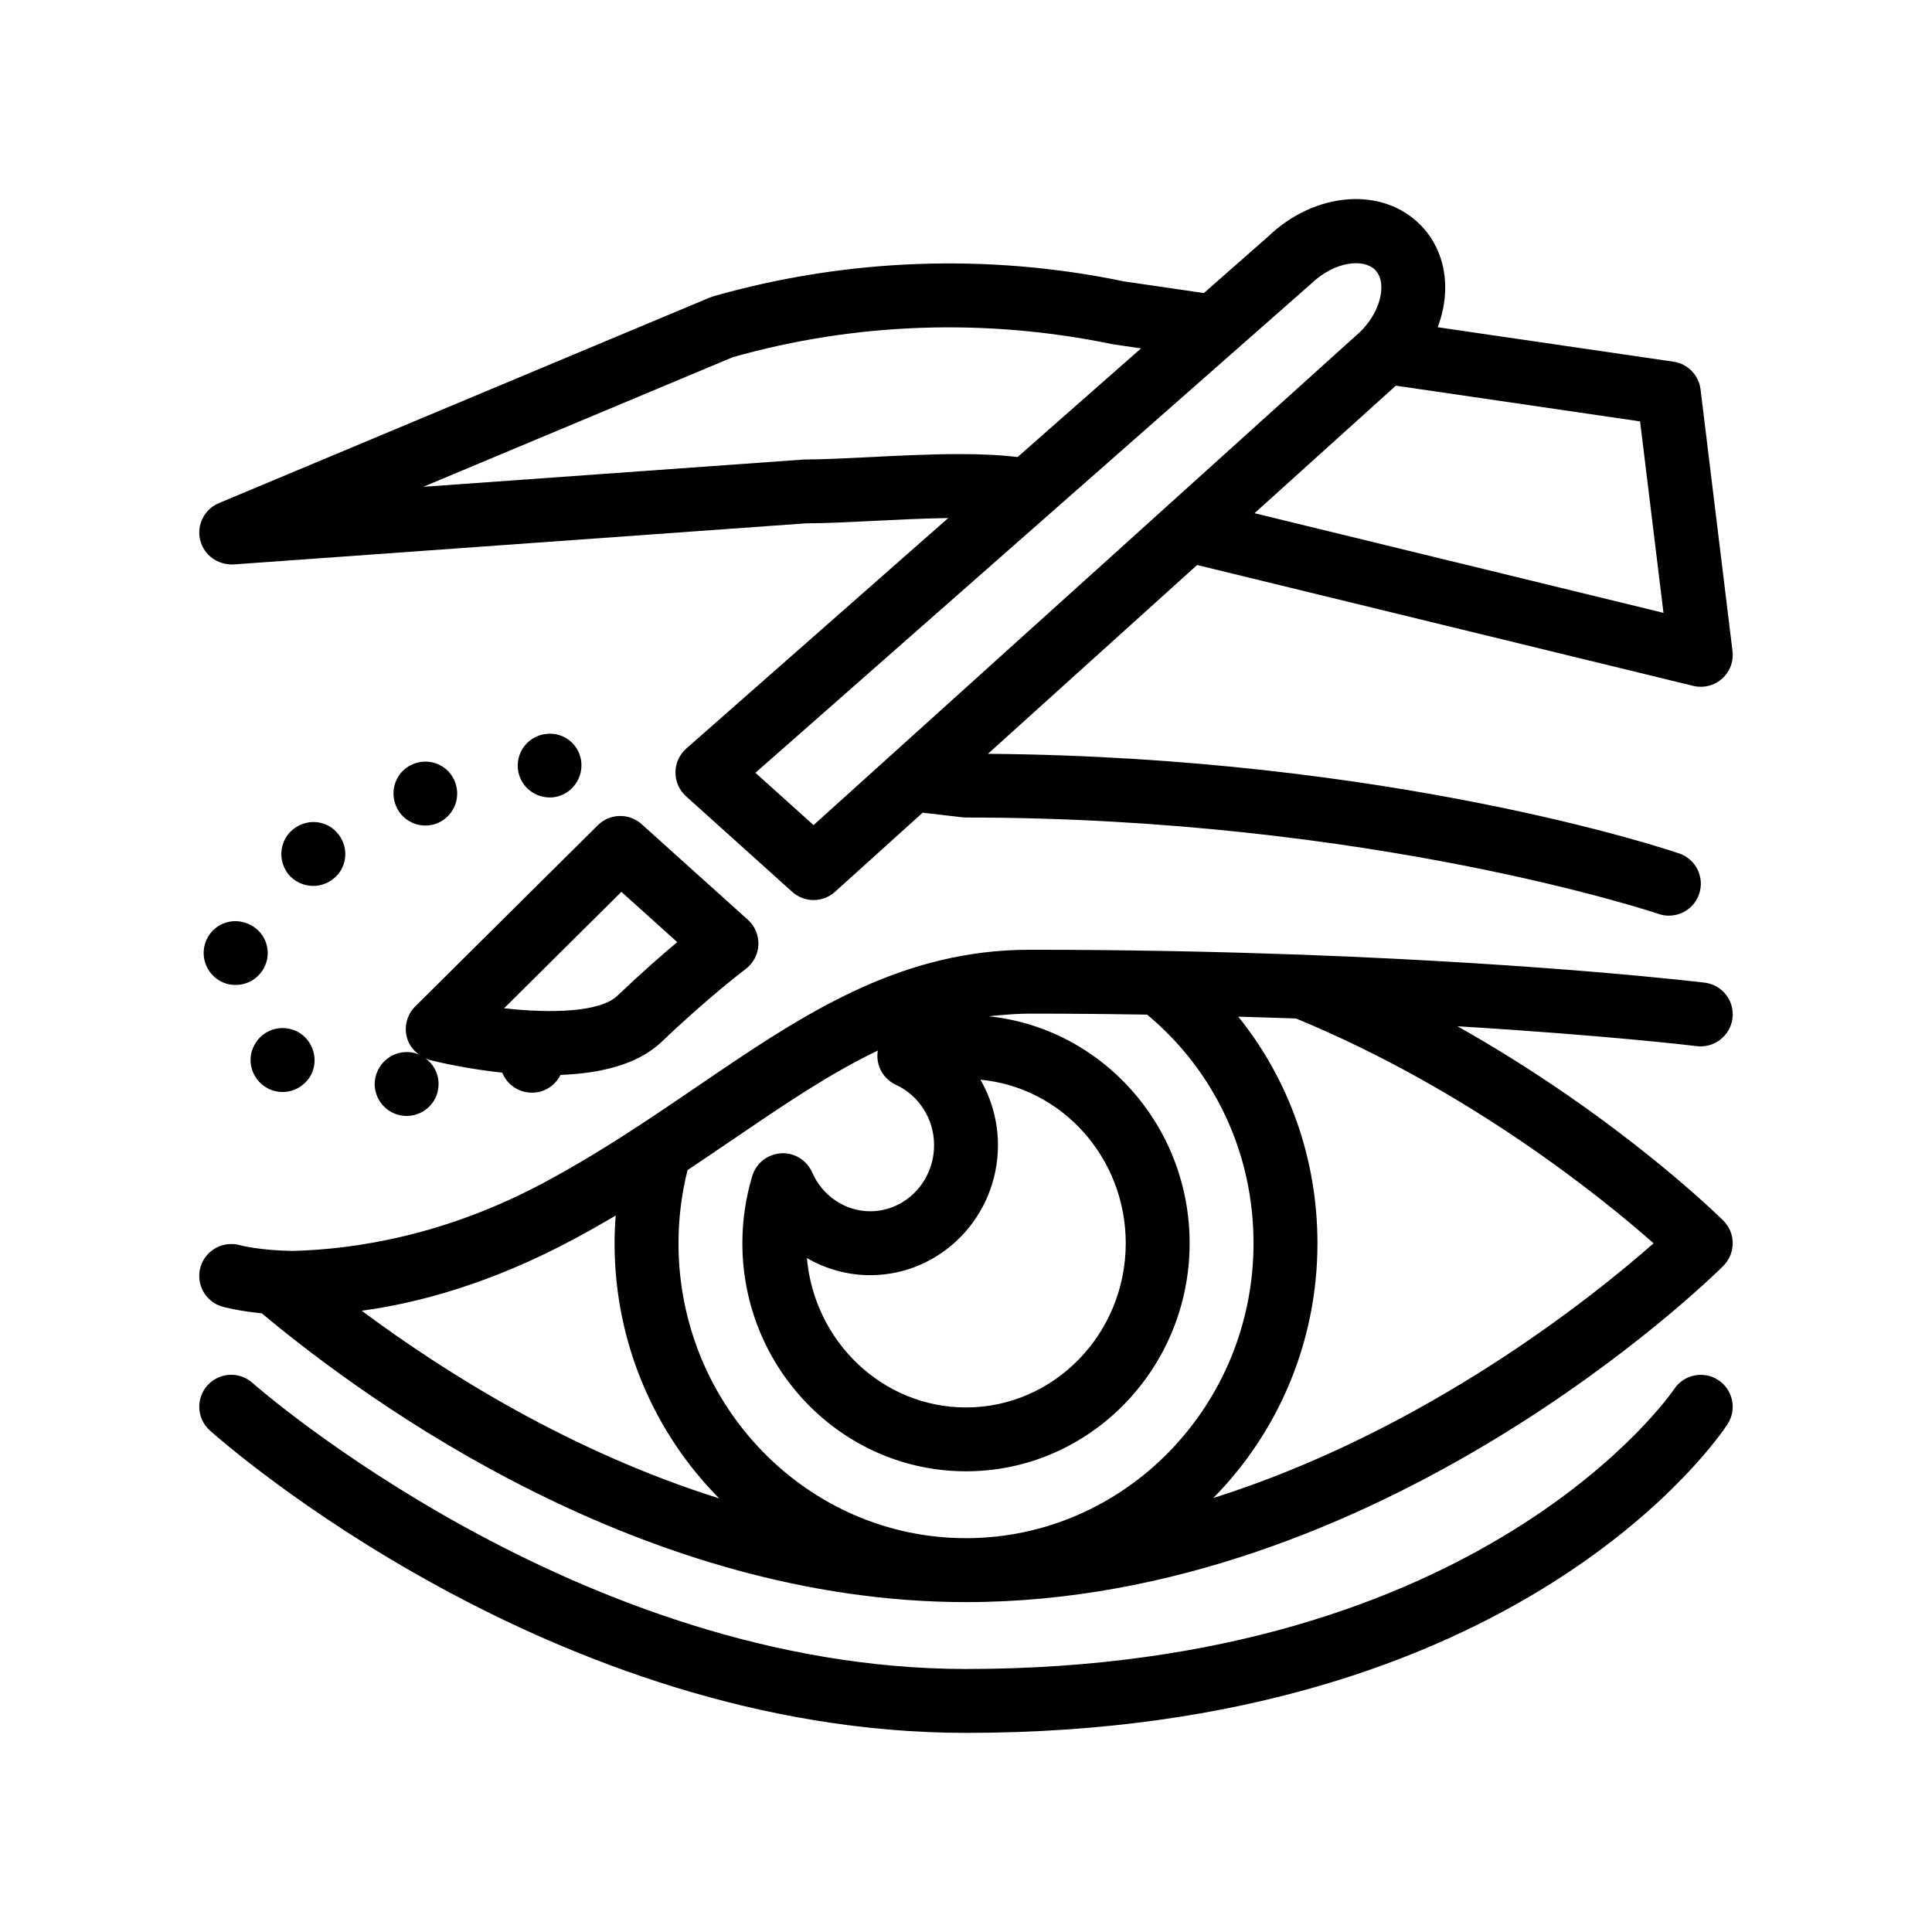 <?xml version="1.0" encoding="UTF-8"?>
<!-- Uploaded to: SVG Repo, www.svgrepo.com, Generator: SVG Repo Mixer Tools -->
<svg fill="#000000" width="800px" height="800px" version="1.1" viewBox="144 144 512 512" xmlns="http://www.w3.org/2000/svg">
 <path d="m601.82 521.42c-2.176 3.336-54.992 81.812-201.82 81.812-109.52 0-196.71-76.855-200.37-80.125-3.481-3.117-3.785-8.465-0.672-11.949 3.113-3.481 8.465-3.789 11.949-0.676 0.855 0.754 86.168 75.816 189.09 75.816 137.07 0 187.16-73.406 187.65-74.145 2.578-3.894 7.828-4.977 11.715-2.422 3.898 2.559 5 7.777 2.453 11.688zm-8.129-100.18c-0.402-0.051-23.723-2.867-63.441-5.266 42.195 23.746 69.027 50.094 70.434 51.488 1.605 1.594 2.504 3.754 2.504 6.004 0 2.258-0.902 4.418-2.492 6.012-3.66 3.644-90.922 89.098-200.7 89.098-85.141 0-157.61-52.297-186.62-76.535-6.316-0.621-10.031-1.641-10.504-1.785-4.484-1.32-7.047-6.027-5.723-10.516 1.32-4.465 6.004-6.992 10.465-5.742 0.191 0.055 5.18 1.367 13.922 1.512 16.703-0.422 40.637-4.16 66.746-18.168 9.246-4.961 17.754-10.242 25.875-15.582 0.02-0.016 0.039-0.035 0.059-0.047 5.062-3.324 9.957-6.656 14.738-9.91 25.559-17.406 49.785-33.91 81.531-35.906 2.117-0.133 4.266-0.203 6.449-0.203 3.019 0 5.996 0.012 8.957 0.02 2.754 0.012 5.473 0.035 8.176 0.055 0.516 0.004 1.043 0.004 1.551 0.012 5.531 0.051 10.938 0.133 16.246 0.227 0.77 0.016 1.562 0.023 2.328 0.039 5.125 0.098 10.125 0.211 15.027 0.344 1.203 0.035 2.43 0.059 3.617 0.098 4.508 0.125 8.891 0.273 13.203 0.422 1.176 0.039 2.359 0.07 3.531 0.109 0.039 0.004 0.074 0.016 0.117 0.016 65.242 2.434 105.55 7.316 106.08 7.379 4.644 0.574 7.934 4.801 7.367 9.441-0.59 4.66-4.871 7.953-9.453 7.387zm-11.477 52.238c-13.934-12.281-49.004-40.684-94.746-59.566-1.012-0.035-2.047-0.07-3.066-0.105-4.074-0.141-8.156-0.266-12.246-0.383 13.508 16.781 20.98 37.77 20.98 60.059 0 26.375-10.574 50.27-27.617 67.516 56.535-17.883 100.66-53.379 116.7-67.52zm-247.62 67.617c-17.105-17.25-27.727-41.191-27.727-67.617 0-2.453 0.109-4.902 0.301-7.352-3.516 2.082-7.129 4.137-10.883 6.152-21.961 11.777-41.191 17.023-56.426 19.078 22.004 16.375 55.312 37.34 94.734 49.738zm74.293-128.04c-0.934 0.09-1.875 0.152-2.793 0.266-0.02 0-0.039 0.012-0.059 0.012 29.852 3.094 53.227 28.883 53.227 60.133 0 33.332-26.59 60.445-59.262 60.445-32.676 0-59.262-27.113-59.262-60.445 0-6.066 0.883-12.062 2.625-17.82 1.023-3.394 4.055-5.789 7.594-6 3.488-0.266 6.836 1.793 8.262 5.043 2.75 6.262 8.793 10.309 15.387 10.309 9.34 0 16.934-7.859 16.934-17.523 0-6.887-3.965-13.16-10.098-15.98-3.18-1.465-5.133-4.731-4.914-8.223 0.02-0.293 0.074-0.578 0.121-0.867-12.723 6.074-24.973 14.414-38.129 23.375-0.609 0.418-1.25 0.84-1.863 1.258-3.188 2.172-6.422 4.363-9.734 6.566-0.242 0.168-0.473 0.324-0.715 0.484-1.598 6.383-2.402 12.883-2.402 19.375 0 43.102 34.184 78.168 76.195 78.168 42.02 0 76.195-35.066 76.195-78.168 0-23.711-10.242-45.629-28.191-60.578-0.066-0.004-0.133-0.004-0.203-0.004-3.231-0.051-6.504-0.098-9.809-0.133-1.641-0.02-3.281-0.039-4.941-0.051-2.523-0.02-5.078-0.039-7.648-0.055-2.801-0.012-5.613-0.02-8.469-0.02-2.746 0.012-5.418 0.184-8.047 0.434zm-0.418 34.426c0 19-15.195 34.457-33.867 34.457-5.996 0-11.75-1.629-16.762-4.543 1.934 22.164 20.105 39.594 42.164 39.594 23.34 0 42.328-19.52 42.328-43.516 0-22.672-16.949-41.348-38.508-43.336 2.981 5.16 4.644 11.133 4.644 17.344zm-211.43-160.38c-0.961-4.035 1.145-8.172 4.969-9.77l130.12-54.488c0.312-0.125 0.625-0.238 0.945-0.328 35.266-10.062 72.883-11.43 108.75-3.949l21.219 3.098 17.02-14.977c12.496-11.977 30.445-13.352 40.57-2.883 4.231 4.379 6.488 10.383 6.359 16.922-0.066 3.356-0.762 6.727-1.977 9.992l62.473 9.133c3.777 0.551 6.715 3.559 7.176 7.352l8.465 69.309c0.344 2.754-0.691 5.508-2.777 7.356-1.562 1.395-3.57 2.137-5.621 2.137-0.672 0-1.34-0.074-2-0.238l-131.48-32.031-55.438 50.035c107.03 0.867 180.08 25.34 183.2 26.406 4.422 1.512 6.781 6.316 5.273 10.742-1.199 3.523-4.492 5.738-8.016 5.738-0.906 0-1.824-0.145-2.727-0.453-0.75-0.266-76.32-25.551-183.53-25.551-0.328 0-0.648-0.02-0.977-0.059l-10.52-1.223-23.234 20.973c-1.613 1.457-3.641 2.18-5.672 2.18-2.023 0-4.055-0.727-5.664-2.176l-23.211-20.891-4.926-4.434c-1.797-1.617-2.816-3.926-2.805-6.34 0.016-2.418 1.059-4.715 2.871-6.309l69.418-61.086c-6.664 0.098-13.734 0.449-20.086 0.766-6.613 0.332-12.73 0.629-17.527 0.629l-151.79 10.902c-4.164 0.176-7.879-2.449-8.836-6.484zm141.16-48.445-82.02 34.352 100.89-7.231c5.176-0.02 10.988-0.316 17.285-0.629 7.793-0.395 16.117-0.812 23.926-0.812 5.512 0 10.746 0.223 15.383 0.789l32.723-28.797-7.508-1.098c-33.551-6.977-68.18-5.773-100.68 3.426zm138.48-6.449-8.332 7.336-34.254 30.148-7.754 6.82-7.758 6.828-69.867 61.484-4.516 3.977 10.375 9.336 5.027 4.523 8.688-7.84 14.57-13.148 58.504-52.789 15.203-13.727 35.613-32.137 8.156-7.359 4.062-3.664c1.211-1.16 2.258-2.465 3.117-3.836 1.57-2.5 2.508-5.223 2.559-7.758 0.023-1.422-0.23-3.402-1.602-4.828-3.008-3.125-10.707-2.402-16.957 3.578l-6.5 5.719zm101.96 23.469-64.723-9.473-37.457 33.801 108.38 26.406zm-369.72 132.84c-4.488-1.438-9.23 1.102-10.586 5.586-1.352 4.484 1.188 9.23 5.672 10.578 0.848 0.25 1.613 0.336 2.457 0.336 3.641 0 6.941-2.289 8.125-6.012 1.359-4.477-1.18-9.133-5.668-10.488zm2.543 32.34c-2.289 4.066-0.766 9.23 3.387 11.512 1.27 0.68 2.625 1.02 4.066 1.02 2.961 0 5.84-1.605 7.445-4.402 2.203-4.062 0.68-9.23-3.387-11.512-4.152-2.207-9.227-0.766-11.512 3.383zm15.578-42.078c1.777 0 3.641-0.59 5.164-1.777 3.723-2.797 4.402-8.125 1.527-11.848-2.797-3.727-8.125-4.402-11.855-1.527-3.723 2.797-4.402 8.125-1.605 11.848 1.684 2.207 4.231 3.305 6.769 3.305zm29.715-16c0.934 0 1.949-0.172 2.883-0.504 4.402-1.691 6.606-6.519 4.996-10.918-1.605-4.402-6.434-6.606-10.836-4.996-4.402 1.605-6.606 6.438-4.996 10.844 1.266 3.457 4.481 5.574 7.953 5.574zm-5.25 60.027c1.223-0.047 2.387 0.188 3.449 0.621-1.465-1.109-2.606-2.621-3.109-4.449-0.816-2.949 0.023-6.109 2.195-8.266l48.379-48.012c3.203-3.168 8.305-3.281 11.629-0.281l7.742 6.969 12.586 11.324 7.812 7.031c1.879 1.691 2.902 4.141 2.793 6.672-0.117 2.527-1.355 4.875-3.379 6.394-0.098 0.07-9.664 7.273-22.312 19.332-6.418 6.121-16.523 8.344-26.758 8.723-0.957 1.953-2.656 3.543-4.871 4.273-0.934 0.336-1.777 0.43-2.711 0.43-3.394 0-6.535-2.023-7.844-5.301-8.883-0.945-16.254-2.613-19.121-3.32-0.43-0.105-0.812-0.309-1.211-0.48 2 1.477 3.352 3.789 3.449 6.469 0.172 4.742-3.473 8.637-8.211 8.805h-0.258c-4.57 0-8.297-3.641-8.465-8.211-0.078-4.656 3.559-8.551 8.215-8.723zm57.168-42.457-31.086 30.852c12.391 1.391 25.414 1.082 30.027-3.316 6.227-5.941 11.719-10.746 15.859-14.211l-6.523-5.879-0.359-0.324zm-18.391-25.023c4.656-0.344 8.125-4.484 7.789-9.145-0.336-4.656-4.402-8.125-9.062-7.703-4.656 0.344-8.125 4.402-7.789 9.059 0.336 4.402 4.066 7.789 8.383 7.789h0.68z"/>
</svg>